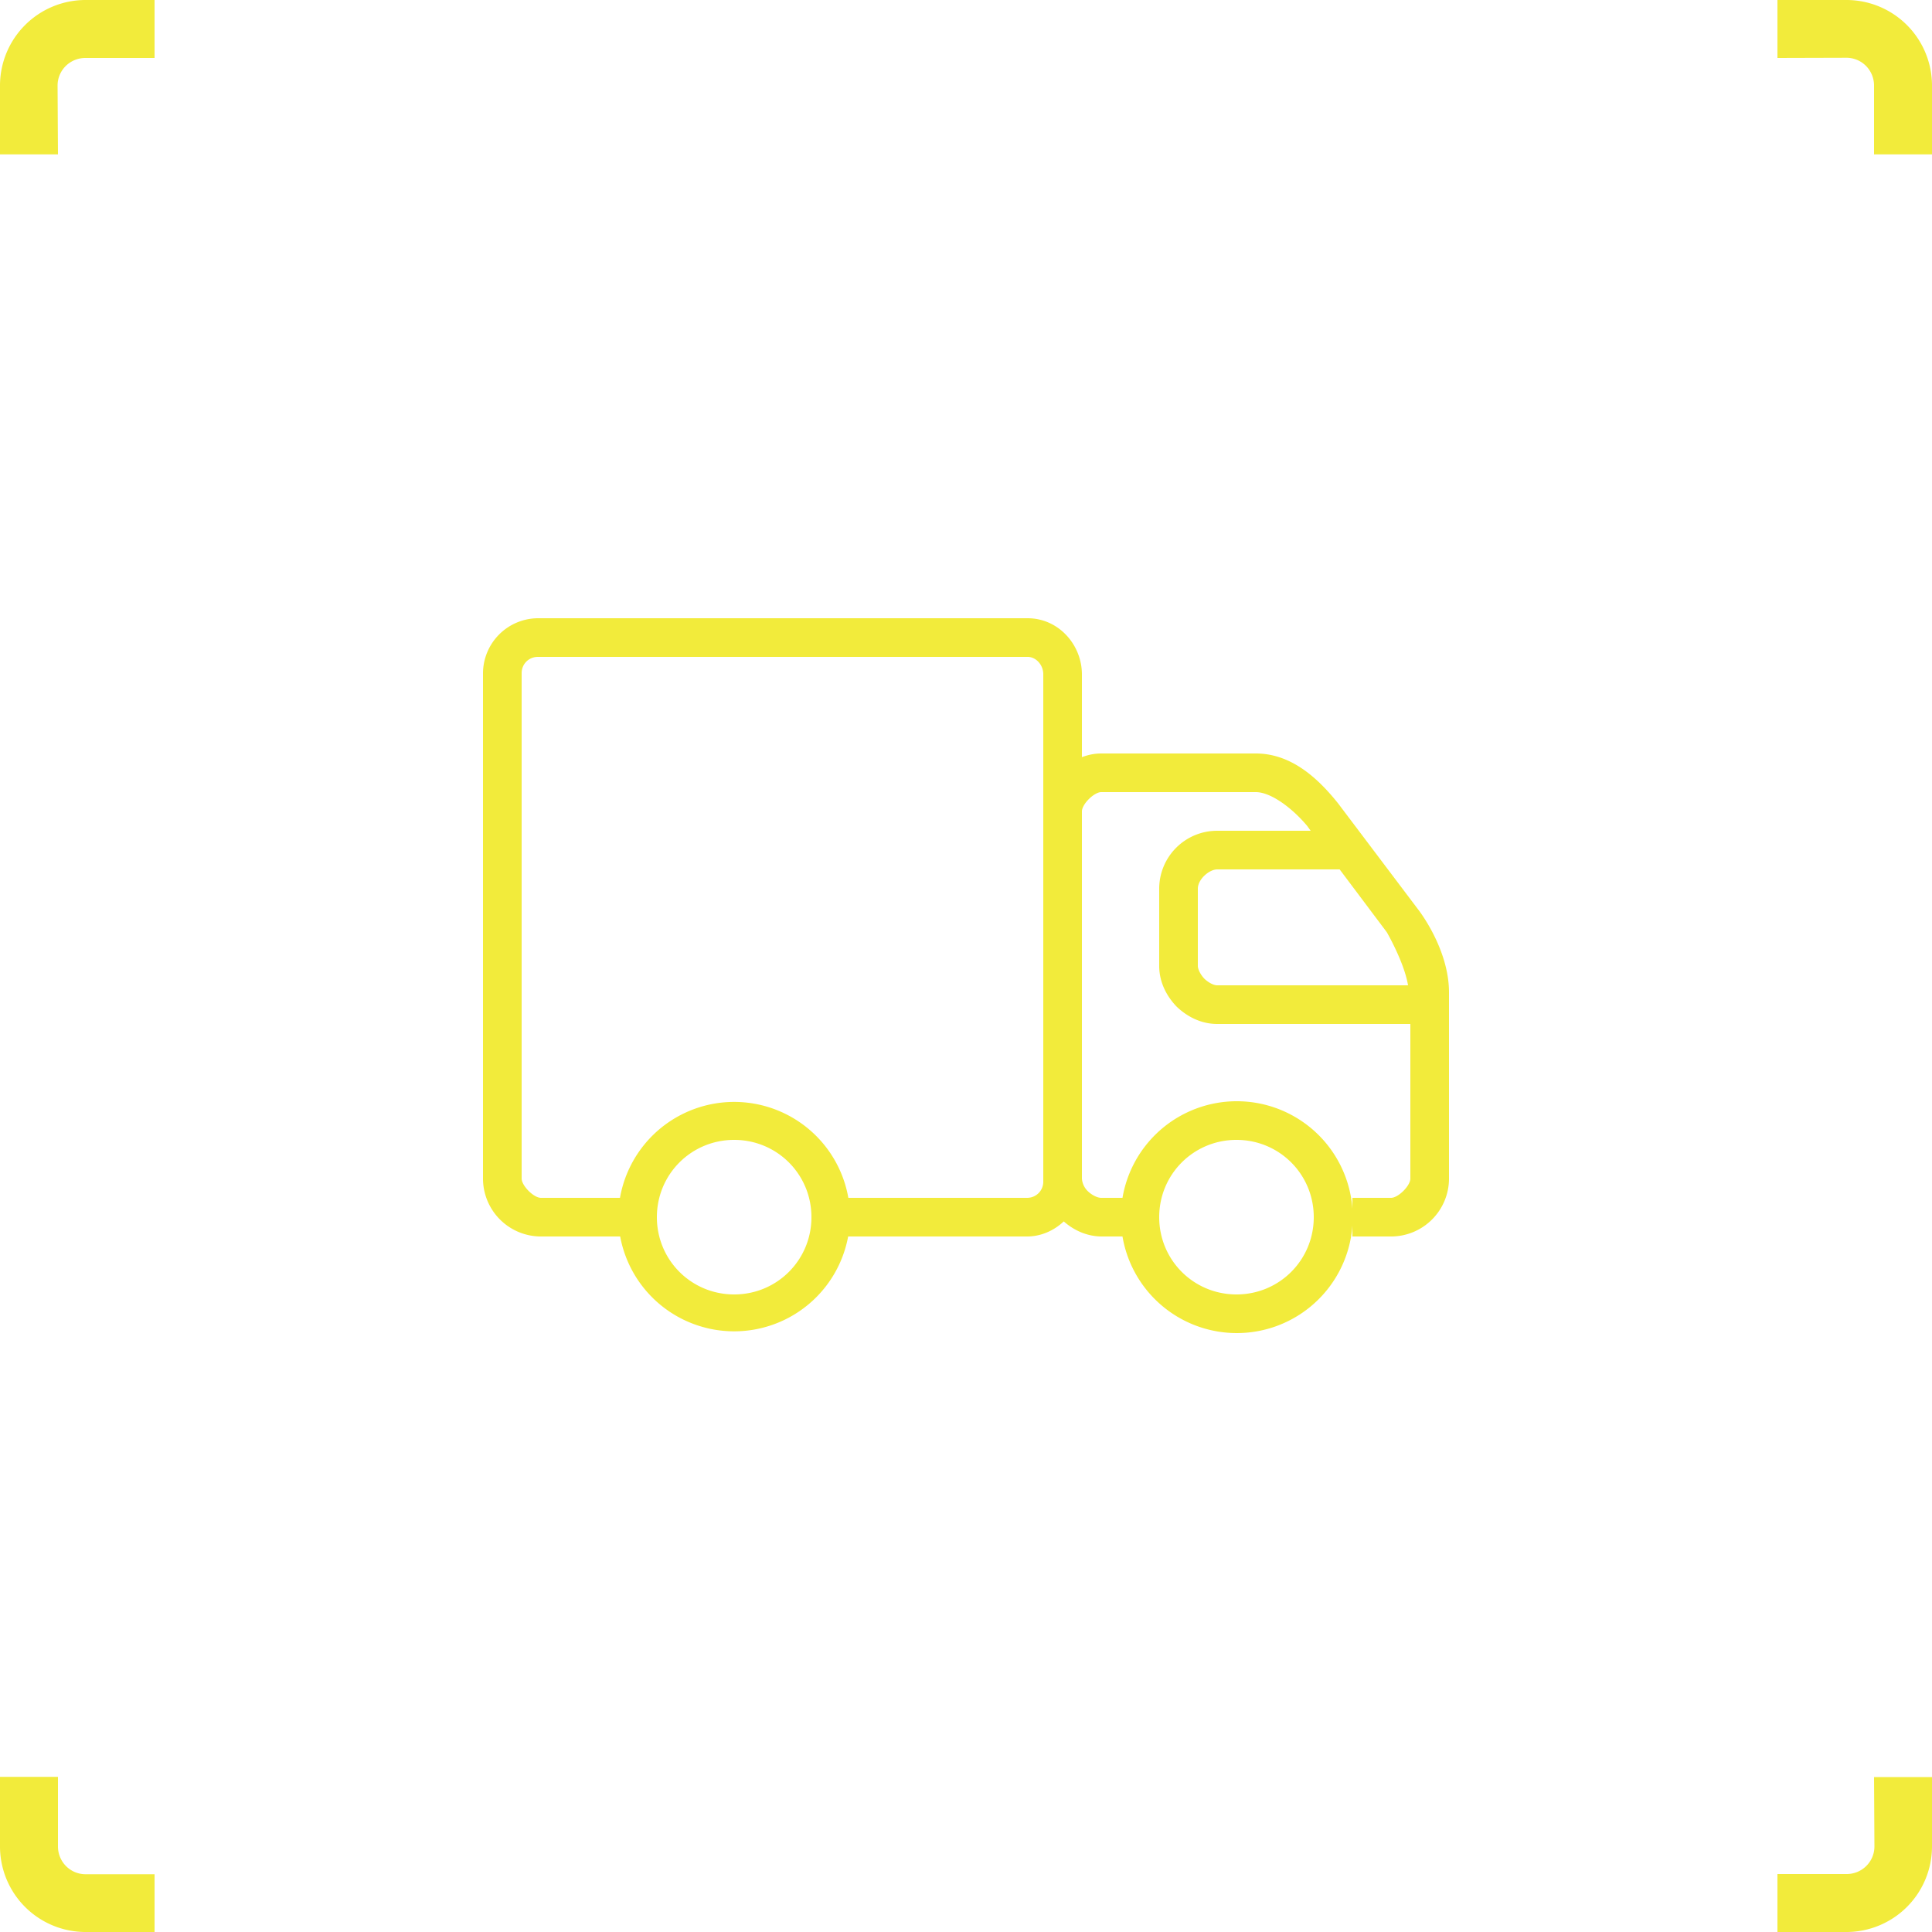 <svg xmlns="http://www.w3.org/2000/svg" xmlns:xlink="http://www.w3.org/1999/xlink" width="100" height="100" viewBox="0 0 100 100"><defs><path id="s7ewa" d="M352 731v-3h3.57a4.43 4.43 0 0 1 4.43 4.43v3.56h-3v-3.56c0-.8-.64-1.44-1.43-1.44zm5 88.98h3v3.6a4.43 4.43 0 0 1-4.43 4.42H352v-3h3.58c.8 0 1.44-.64 1.44-1.43zm-94-83.99h-3v-3.56a4.43 4.43 0 0 1 4.43-4.43H268v3h-3.58c-.8 0-1.44.64-1.44 1.43zm5 89.02V828h-3.57a4.43 4.43 0 0 1-4.43-4.43v-3.6h3v3.6c0 .8.64 1.44 1.43 1.44z"/><path id="s7ewb" d="M324 787c2.22 0 4 1.78 4 4 0 2.22-1.78 4-4 4-2.22 0-4-1.78-4-4 0-2.22 1.78-4 4-4zm-26 0c2.22 0 4 1.78 4 4 0 2.22-1.78 4-4 4-2.22 0-4-1.78-4-4 0-2.22 1.78-4 4-4zm25-14h6.34l2.44 3.25s.9 1.55 1.1 2.75H323c-.17 0-.44-.13-.66-.34-.21-.22-.34-.5-.34-.66v-4c0-.5.6-1 1-1zm-35.16-11h25.35c.43 0 .81.41.81.9v26.26c0 .47-.37.84-.84.84h-9.25a6 6 0 0 0-11.82 0H288c-.38 0-1-.63-1-1v-26.16c0-.47.37-.84.84-.84zm0-2a2.86 2.86 0 0 0-2.84 2.84V789a3 3 0 0 0 3 3h4.1a6 6 0 0 0 11.8 0h9.26c.73 0 1.4-.31 1.9-.78.52.46 1.19.77 1.94.78h1.1a6 6 0 1 0 0-2H317c-.19 0-.47-.13-.69-.34a1 1 0 0 1-.31-.66v-19c0-.38.63-1 1-1h8c.79 0 1.9.84 2.66 1.75l.18.25H323a3 3 0 0 0-3 3v4c0 .83.38 1.56.9 2.1.54.52 1.27.9 2.1.9h10v8c0 .38-.63 1-1 1h-2v2h2a3 3 0 0 0 3-3v-9.63c0-2.28-1.6-4.3-1.6-4.3l-4.15-5.5c-.95-1.18-2.34-2.57-4.25-2.57h-8c-.36 0-.68.07-1 .19v-4.28c0-1.54-1.21-2.91-2.81-2.91z"/></defs><g><g transform="translate(-260 -728)"><use fill="#f2eb3b" xlink:href="#s7ewa"/></g><g transform="translate(-260 -728)"><use fill="#f2eb3b" xlink:href="#s7ewb"/></g></g></svg>